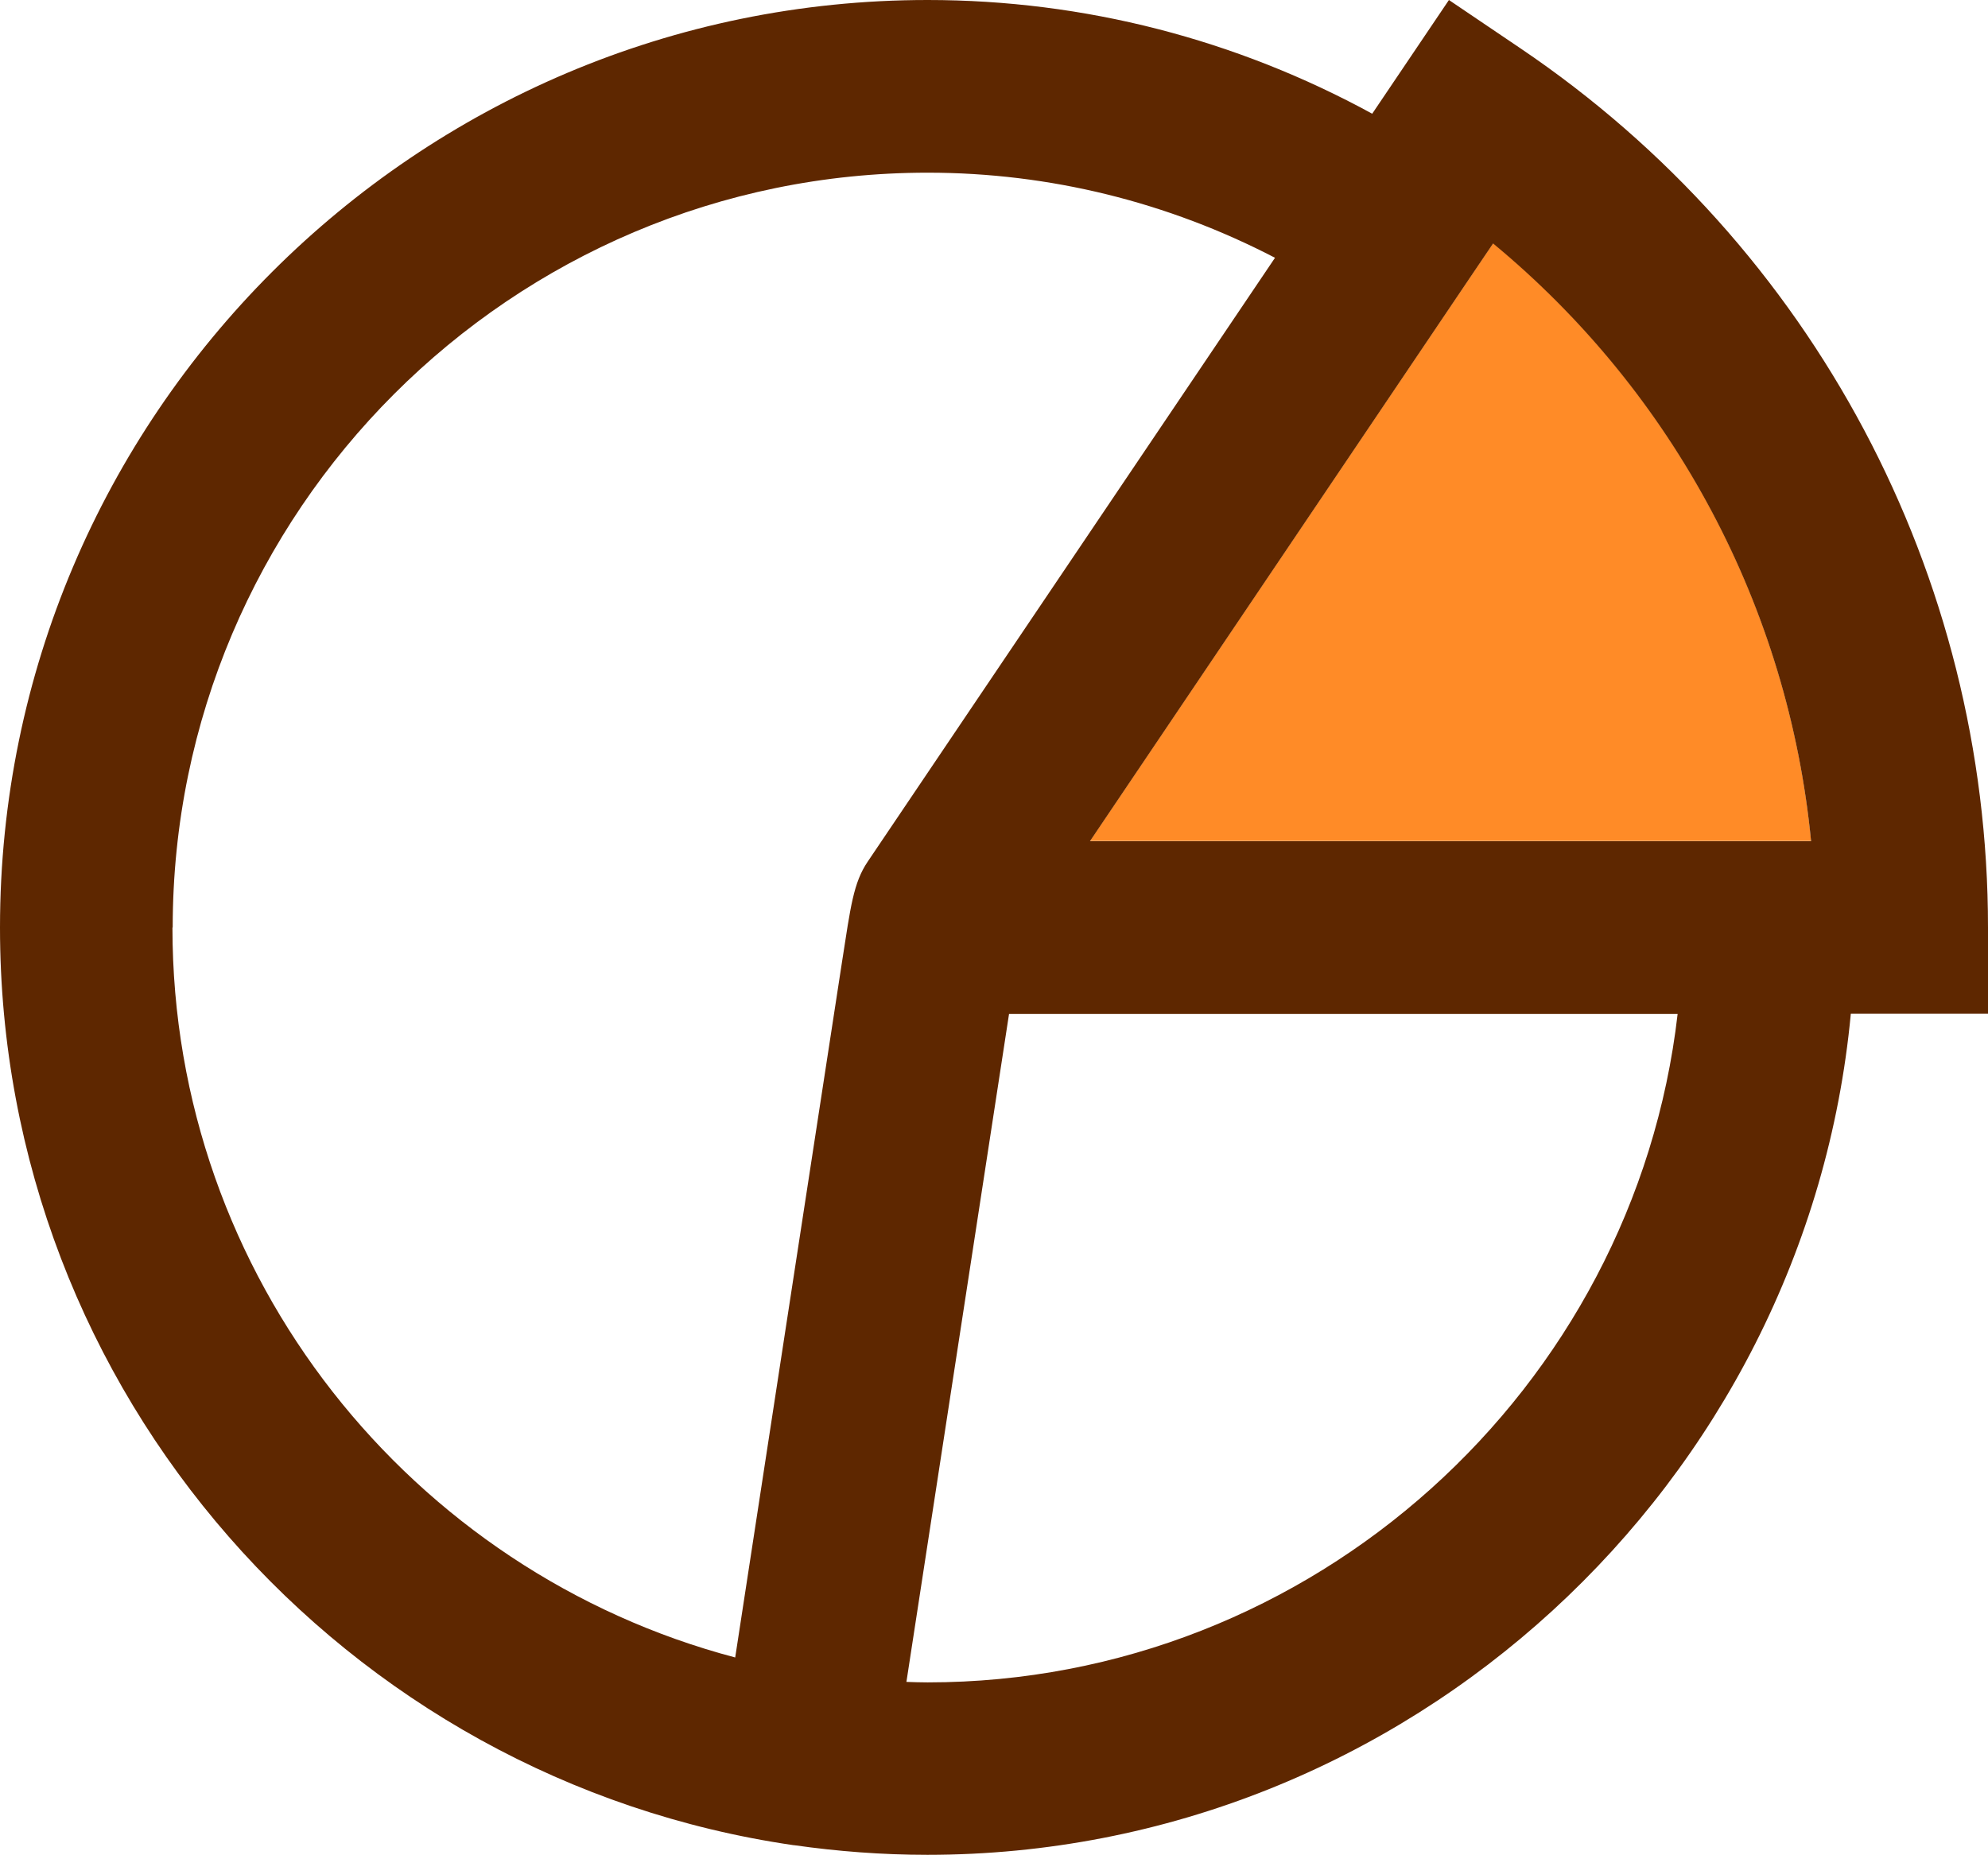 <?xml version="1.0" encoding="UTF-8"?>
<svg id="Calque_2" data-name="Calque 2" xmlns="http://www.w3.org/2000/svg" viewBox="0 0 80.58 75.2">
  <defs>
    <style>
      .cls-1 {
        fill: #5e2700;
      }

      .cls-2 {
        fill: #ff8b27;
      }
    </style>
  </defs>
  <g id="Calque_5" data-name="Calque 5">
    <g>
      <path class="cls-2" d="M60.52,9.86l-.96,1.42s0,0,0,0,0,0,0,0l-15.38,22.81h29.23c-.92-9.46-5.55-18.17-12.89-24.24Z"/>
      <path class="cls-1" d="M80.58,37.6c0-14.3-7.08-27.62-18.95-35.64l-2.9-1.96-3.11,4.61C50.11,1.6,43.95,0,37.6,0,16.87,0,0,16.87,0,37.6c0,18.89,14,34.56,32.17,37.2,0,0,0,0,0,0,0,0,.02,0,.02,0,1.76.25,3.56.39,5.4.39,19.46,0,35.64-15.04,37.43-34.1h5.56v-3.5ZM73.41,34.1h-29.23l15.38-22.81s0,0,0,0,0,0,0,0l.96-1.42c7.34,6.07,11.97,14.77,12.89,24.24ZM7,37.6c0-16.87,13.73-30.6,30.6-30.6,4.95,0,9.75,1.2,14.08,3.45l-16.51,24.48c-.58.86-.69,1.81-1.04,4.06s-4.33,28.2-4.33,28.2c-13.11-3.46-22.81-15.41-22.81-29.59ZM37.6,68.2c-.29,0-.58-.01-.86-.02l4.16-27.08h27.1c-1.75,15.2-14.78,27.1-30.4,27.1Z"/>
    </g>
  </g>
</svg>
